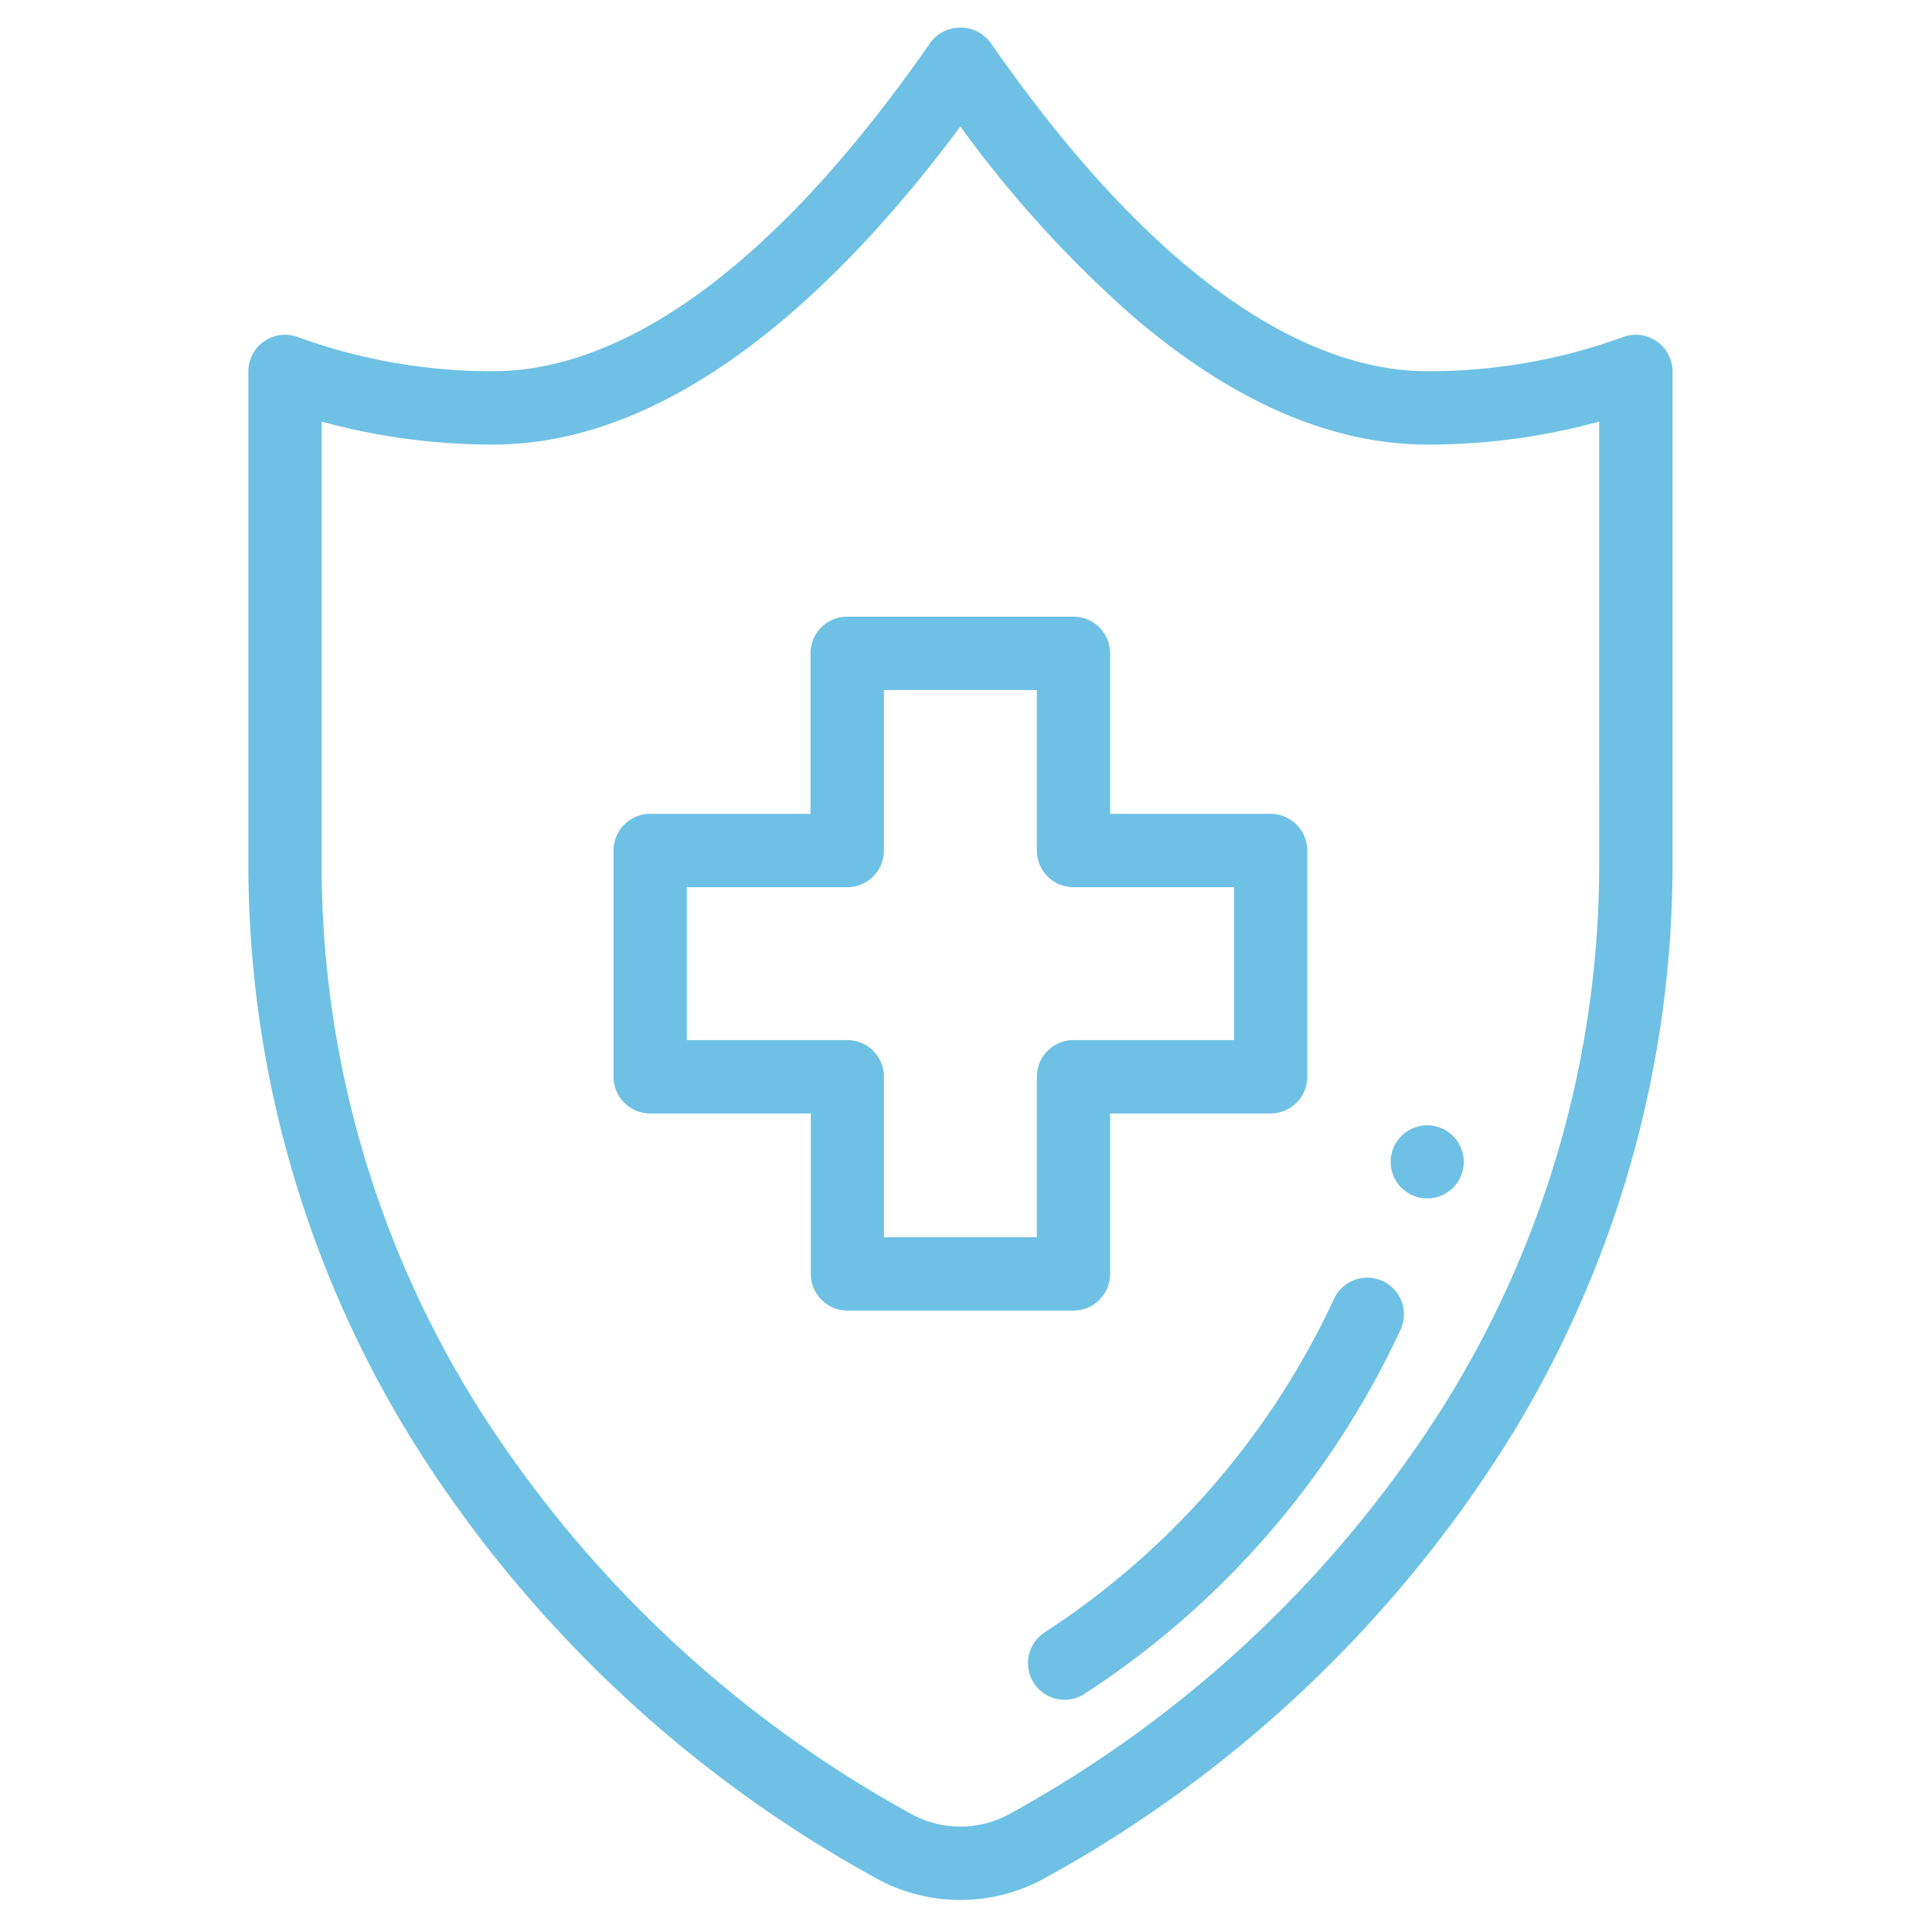 <svg xmlns="http://www.w3.org/2000/svg" xmlns:xlink="http://www.w3.org/1999/xlink" width="70" height="70" viewBox="0 0 70 70"><rect x="0" y="0" width="70" height="70" fill="#333333" stroke="none"/><defs><clipPath id="clip-Web_1920_5"><rect width="70" height="70"></rect></clipPath></defs><g id="Web_1920_5" data-name="Web 1920 &#x2013; 5" clip-path="url(#clip-Web_1920_5)"><rect width="70" height="70" fill="#fff"></rect><g id="prevention" transform="translate(9 1)"><circle id="Ellipse_1" data-name="Ellipse 1" cx="1.325" cy="1.325" r="1.325" transform="matrix(0.919, -0.394, 0.394, 0.919, 40.971, 40.401)" fill="#6ec1e4"></circle><path id="Path_10" data-name="Path 10" d="M112.33,11.369a1.328,1.328,0,0,0-1.216-.159,20.6,20.6,0,0,1-7.094,1.24c-3.444,0-8.984-2.061-15.816-11.881A1.328,1.328,0,0,0,87.114,0h-.03a1.328,1.328,0,0,0-1.09.569C79.162,10.389,73.623,12.45,70.179,12.45a20.6,20.6,0,0,1-7.094-1.24A1.328,1.328,0,0,0,61.3,12.457V30.475a39.627,39.627,0,0,0,6.085,20.943A45.811,45.811,0,0,0,84.046,67.054a6.317,6.317,0,0,0,6.1,0,45.813,45.813,0,0,0,16.661-15.636A39.627,39.627,0,0,0,112.9,30.475V12.457A1.327,1.327,0,0,0,112.33,11.369Zm-2.088,19.106a36.975,36.975,0,0,1-5.683,19.539,43.153,43.153,0,0,1-15.7,14.72,3.694,3.694,0,0,1-3.522,0,43.151,43.151,0,0,1-15.7-14.72,36.973,36.973,0,0,1-5.683-19.539v-16.2a23.415,23.415,0,0,0,6.223.832c6.774,0,12.782-5.955,16.92-11.523a41.966,41.966,0,0,0,6.237,6.865c3.6,3.091,7.2,4.659,10.684,4.659a23.416,23.416,0,0,0,6.223-.832Z" transform="translate(-61.301 0)" fill="#6ec1e4"></path><path id="Path_11" data-name="Path 11" d="M179.145,184.945V179.13h5.815a1.328,1.328,0,0,0,1.328-1.328v-8.2a1.328,1.328,0,0,0-1.328-1.328h-5.815v-5.815a1.328,1.328,0,0,0-1.328-1.328h-8.2a1.328,1.328,0,0,0-1.328,1.328v5.815H162.48a1.328,1.328,0,0,0-1.327,1.328v8.2a1.328,1.328,0,0,0,1.327,1.328H168.3v5.815a1.328,1.328,0,0,0,1.328,1.327h8.2A1.327,1.327,0,0,0,179.145,184.945ZM176.49,177.8v5.815h-5.54V177.8a1.328,1.328,0,0,0-1.328-1.328h-5.815v-5.54h5.815a1.328,1.328,0,0,0,1.328-1.328v-5.815h5.54v5.815a1.328,1.328,0,0,0,1.327,1.328h5.815v5.54h-5.815A1.327,1.327,0,0,0,176.49,177.8Z" transform="translate(-147.923 -139.787)" fill="#6ec1e4"></path><path id="Path_12" data-name="Path 12" d="M287.493,341.939a1.328,1.328,0,0,0-1.757.66,28.969,28.969,0,0,1-10.467,12.066,1.328,1.328,0,1,0,1.469,2.212A31.619,31.619,0,0,0,288.153,343.7,1.328,1.328,0,0,0,287.493,341.939Z" transform="translate(-246.406 -296.529)" fill="#6ec1e4"></path></g></g></svg>